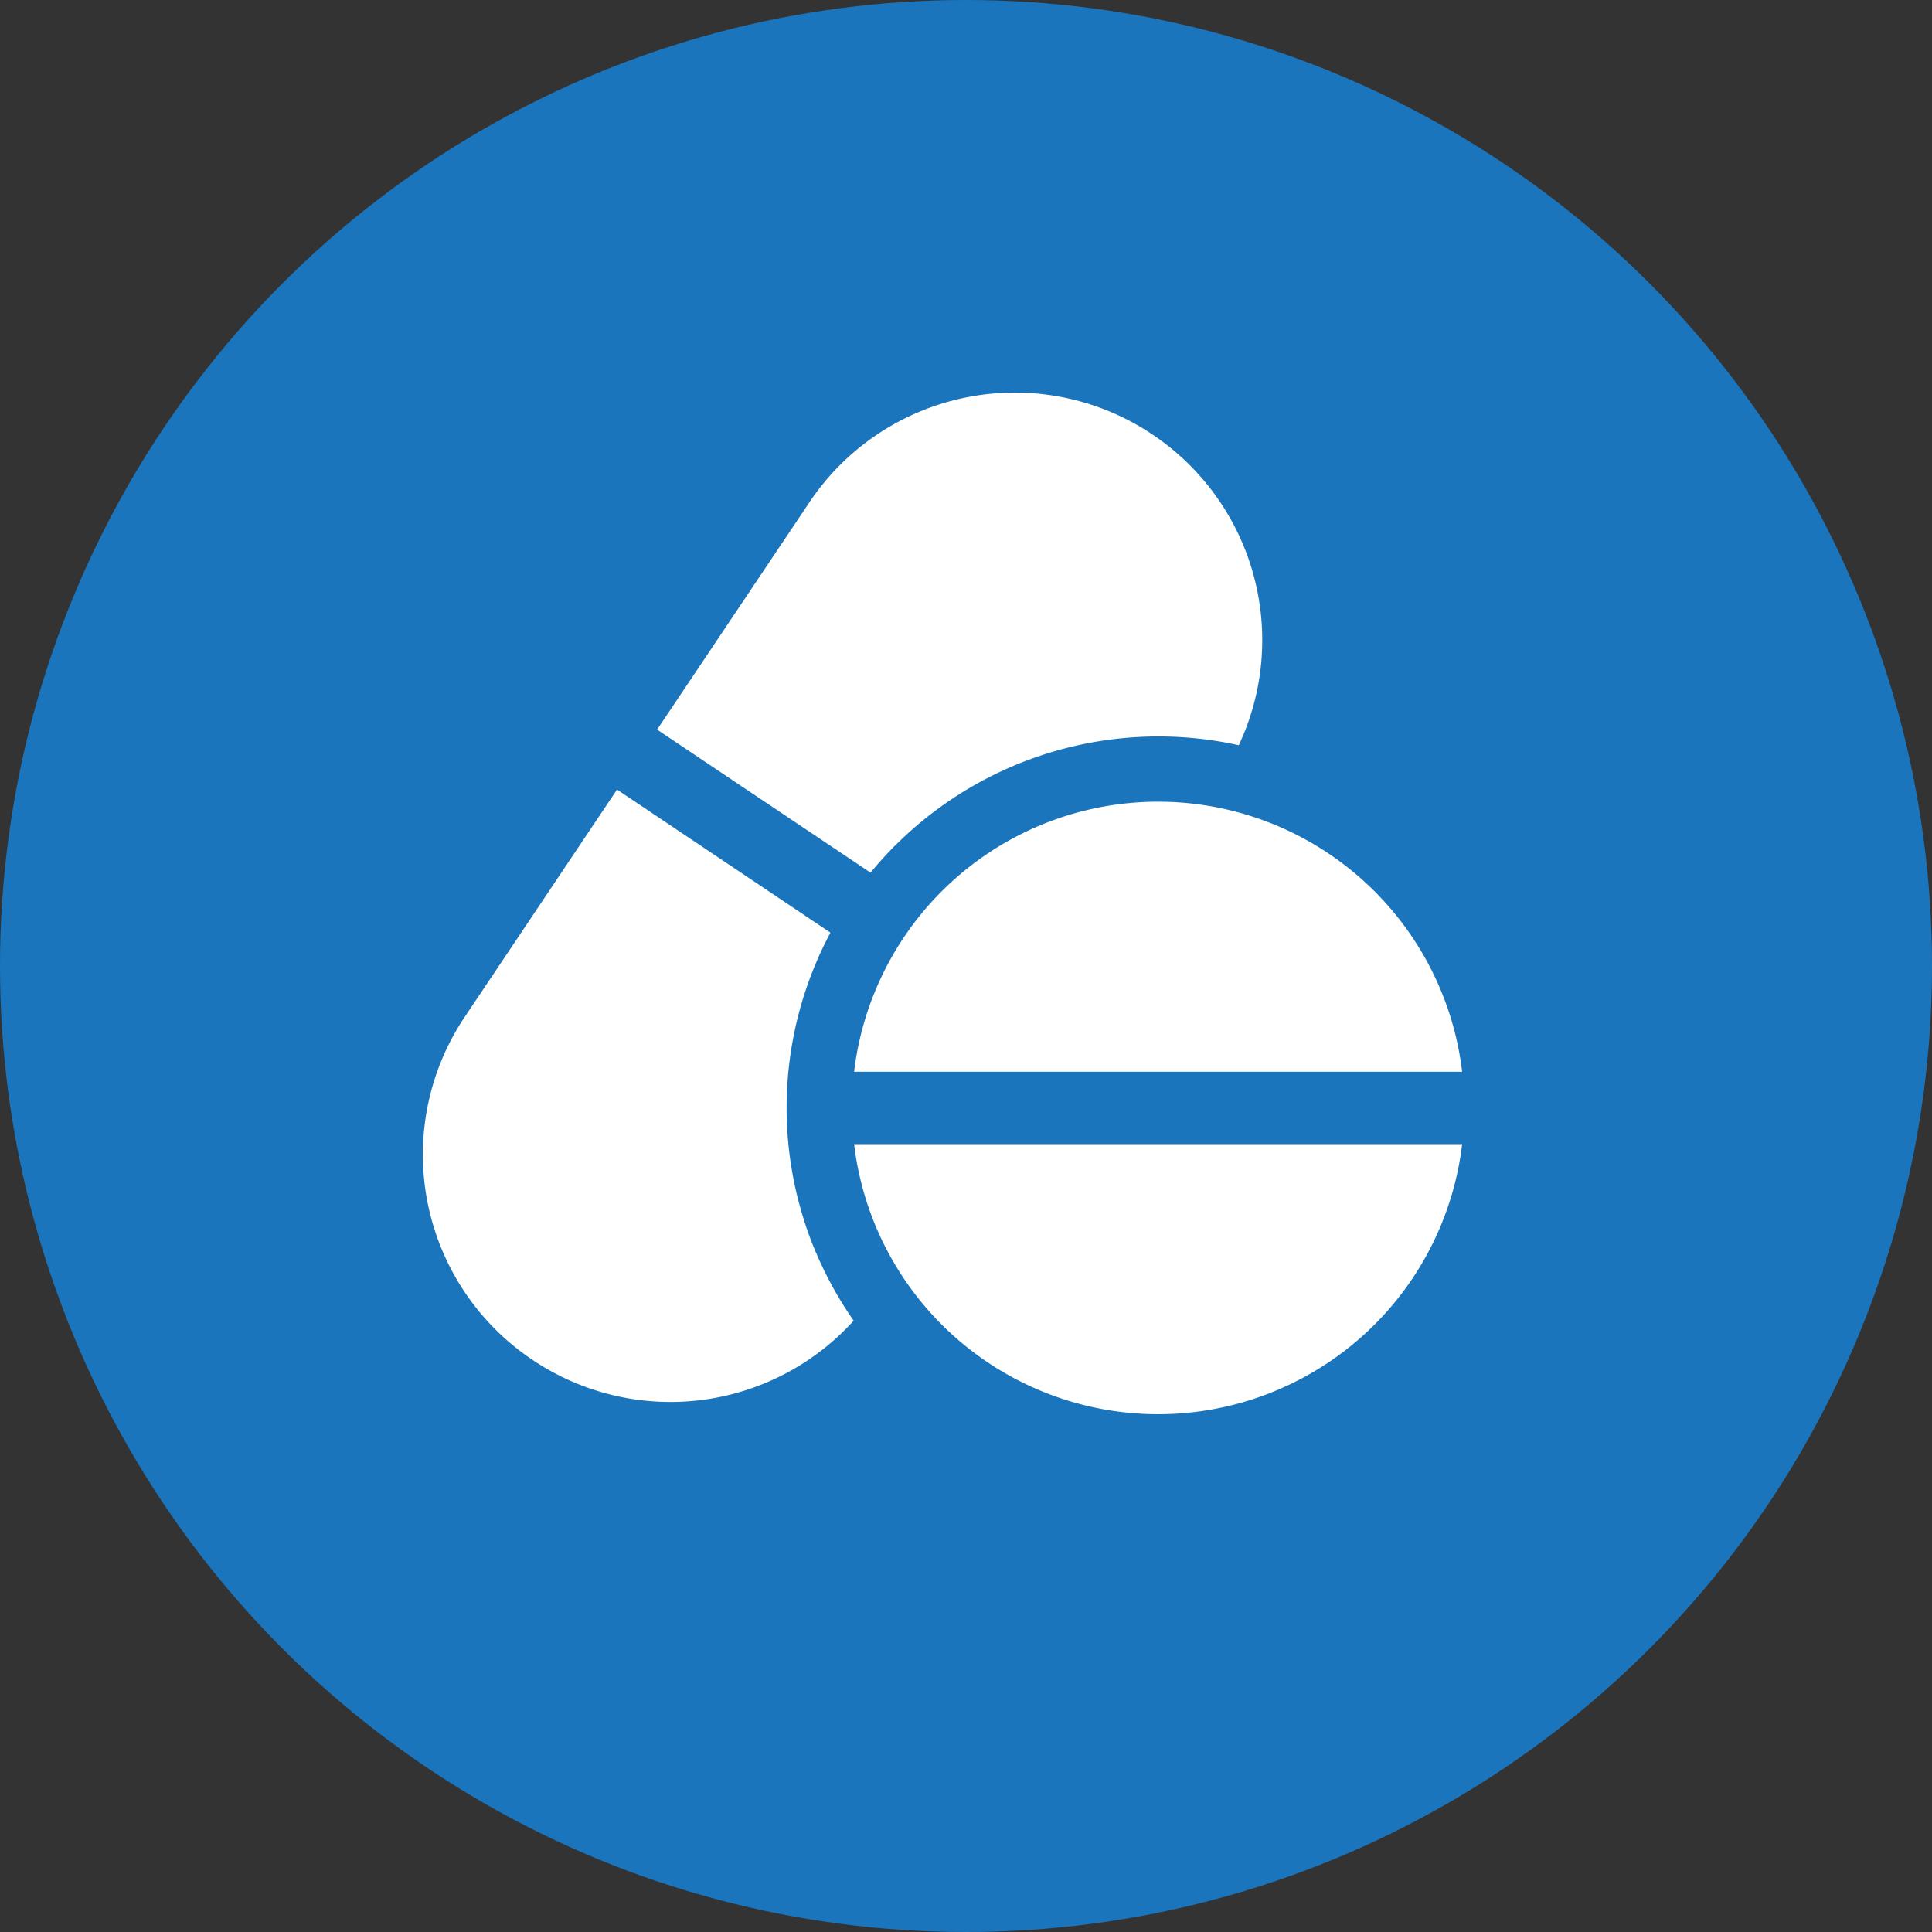 <svg xmlns="http://www.w3.org/2000/svg" viewBox="0 0 344 344"><rect x="0" y="0" width="344" height="344" fill="#333333" stroke="none"/><defs><style>.cls-1{fill:#1b75bc;}.cls-2{fill:#fff;}</style></defs><title>Asset 7@12x2</title><g id="Layer_2" data-name="Layer 2"><g id="Layer_1-2" data-name="Layer 1"><circle class="cls-1" cx="172" cy="172" r="172"/><path class="cls-2" d="M159.44,150.5a66.3,66.3,0,0,1,61.13-17.81,44.05,44.05,0,0,0-15.36-55.32h0a44,44,0,0,0-61.1,12.08L117,129.91l38,25.47q2.08-2.53,4.42-4.88Z"/><path class="cls-2" d="M145.27,223a66.24,66.24,0,0,1,0-51.5c.78-1.86,1.65-3.67,2.59-5.44l-38-25.47-27.1,40.46a44,44,0,0,0,12.08,61.1h0a44,44,0,0,0,57.16-7,65.87,65.87,0,0,1-6.7-12.12Z"/><path class="cls-2" d="M260.34,190.83a54.51,54.51,0,0,0-108.26,0Z"/><path class="cls-2" d="M152.08,203.72a54.51,54.51,0,0,0,108.26,0Z"/></g></g></svg>